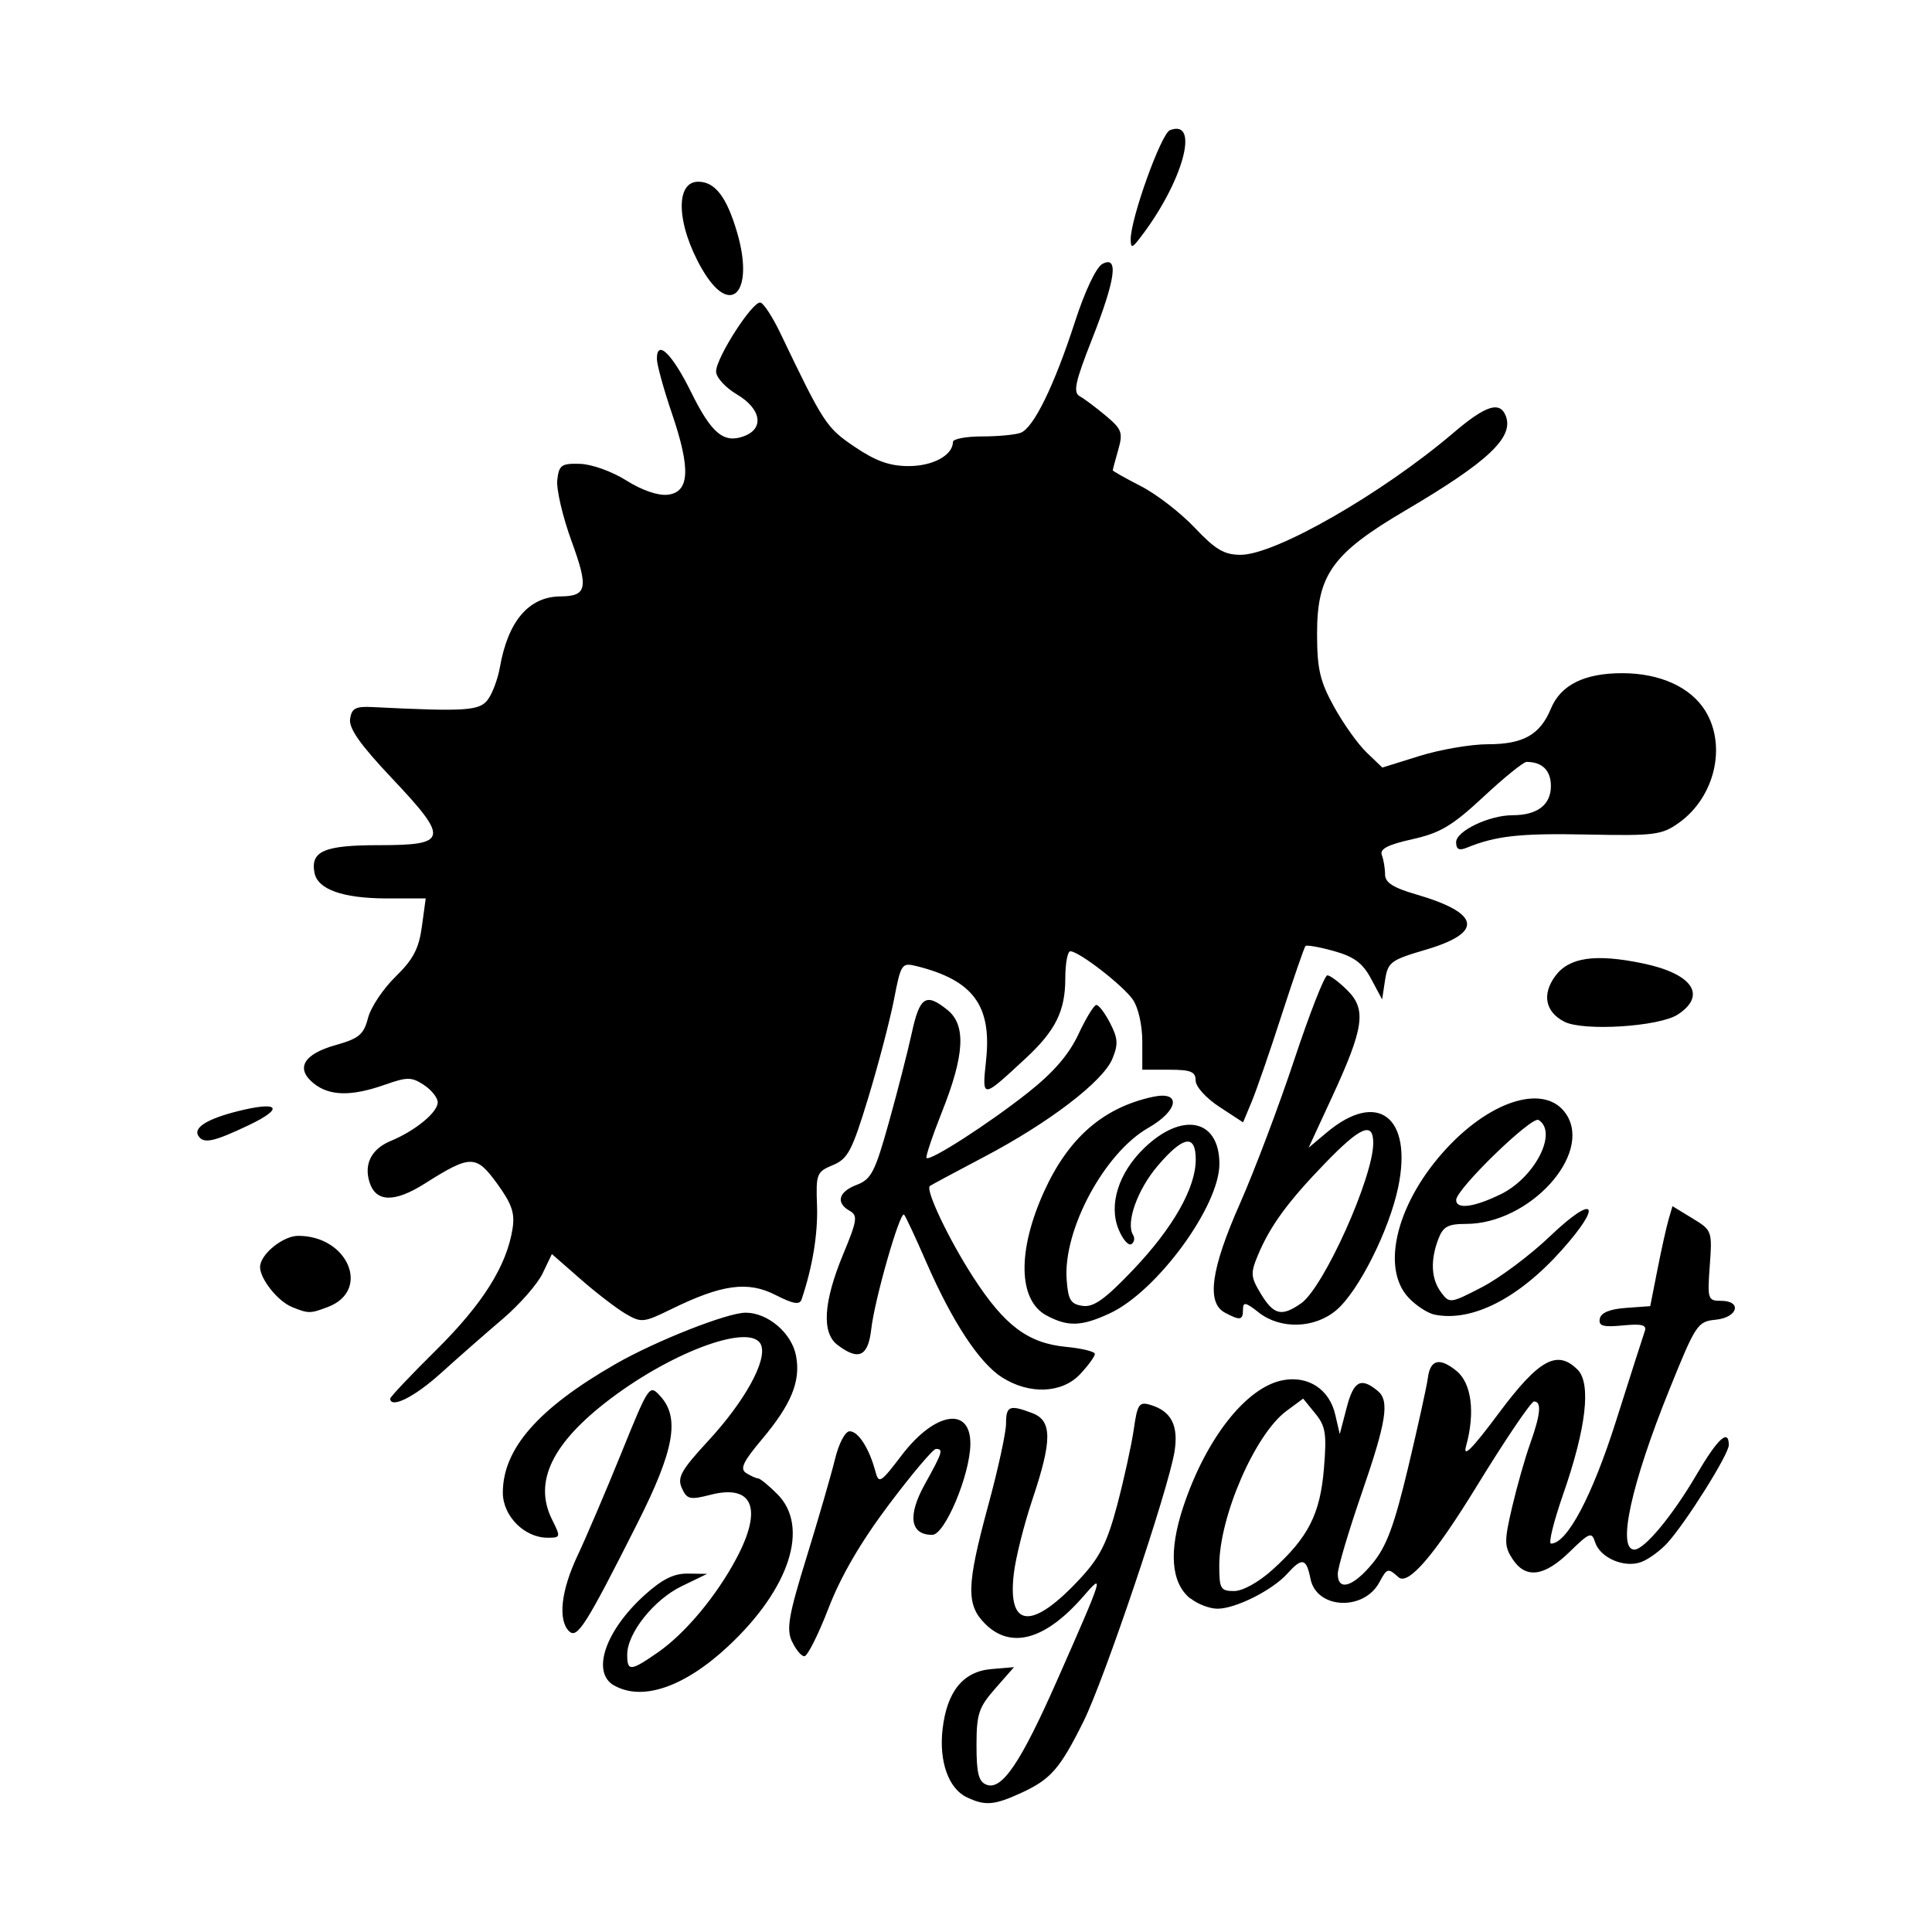 <svg width="1500" height="1500" viewBox="0 0 1500 1500" xmlns="http://www.w3.org/2000/svg">
  <!-- Original SVG transformiert und zentriert -->
  <svg x="153.156" y="100.0" width="1193.687" height="1300" viewBox="0 0 225.46 245.54">
    /2000/svg" viewBox="0 0 225.46 245.54">
  <path id="path1314" d="M112.82,244.66c-2.65-1.28-4.06-5.23-3.53-9.94.63-5.56,3.01-8.5,7.17-8.85l3.31-.28-2.75,3.13c-2.43,2.77-2.75,3.73-2.75,8.34,0,4.1.31,5.33,1.47,5.77,2.26.87,5.03-3.25,10.4-15.42,6.8-15.41,6.92-15.81,3.81-12.22-5.55,6.4-10.63,7.83-14.42,4.04-2.81-2.81-2.73-5.61.47-17.41,1.43-5.25,2.6-10.63,2.6-11.94,0-2.61.51-2.81,3.86-1.54,2.92,1.11,2.92,4,0,12.68-1.22,3.64-2.45,8.53-2.72,10.86-.96,8.11,2.72,8.33,9.84.6,2.79-3.02,3.88-5.22,5.33-10.7,1-3.8,2.09-8.77,2.42-11.05.53-3.72.78-4.09,2.44-3.6,3.07.91,4.16,3.04,3.53,6.89-.94,5.66-10.29,33.4-13.33,39.51-3.47,6.98-4.8,8.51-9.19,10.52-3.93,1.8-5.27,1.91-7.97.6ZM61.09,228.26c-3.33-1.94-1.25-8.04,4.51-13.24,2.59-2.34,4.29-3.18,6.35-3.15l2.82.04-3.74,1.81c-4.07,1.97-7.98,6.89-7.98,10.02,0,2.51.48,2.47,4.49-.31,4.01-2.78,8.58-8.25,11.53-13.8,3.88-7.3,2.42-10.9-3.79-9.32-3.05.78-3.47.68-4.22-.98-.7-1.56-.11-2.62,3.9-6.96,5.31-5.75,8.61-11.72,7.73-14-1.27-3.31-12.6.71-22.03,7.81-8.6,6.48-11.4,12.22-8.64,17.75,1.3,2.6,1.28,2.68-.65,2.68-3.4,0-6.56-3.19-6.56-6.61,0-6.43,5.19-12.36,16.52-18.86,5.9-3.39,16.4-7.53,19.08-7.53,3.28,0,6.78,3,7.4,6.34.7,3.71-.69,7.09-4.98,12.2-2.81,3.34-3.29,4.37-2.33,4.98.67.42,1.45.77,1.74.78.29,0,1.56,1.04,2.82,2.3,4.77,4.77,1.84,13.86-7.18,22.29-6.45,6.03-12.66,8.15-16.8,5.74h0ZM87.2,221.81c-.83-1.82-.48-3.84,2.16-12.37,1.73-5.61,3.6-12.06,4.15-14.32.58-2.38,1.5-4.12,2.17-4.12,1.25,0,2.86,2.51,3.75,5.84.51,1.92.74,1.78,3.89-2.35,4.86-6.37,10.13-7.19,10.05-1.57-.07,4.53-3.75,13.27-5.59,13.27-3.24,0-3.66-2.79-1.09-7.42,2.61-4.71,2.76-5.18,1.63-5.18-.42,0-3.53,3.68-6.91,8.18-4.12,5.48-7.04,10.49-8.85,15.2-1.49,3.86-3.08,7.02-3.53,7.02s-1.27-.98-1.81-2.17h0ZM54.52,220.32c-1.66-1.66-1.17-5.98,1.25-11.1,1.24-2.63,4.12-9.36,6.39-14.96,4.11-10.13,4.14-10.17,5.77-8.38,2.87,3.17,2.01,7.92-3.36,18.56-7.59,15.05-8.86,17.06-10.05,15.87ZM145.61,215.52c-2.83-2.31-3.18-6.95-1.01-13.47,3.33-10.02,9.26-17.54,14.61-18.54,3.72-.7,6.82,1.34,7.67,5.06l.66,2.85,1.02-3.91c1.02-3.91,2.08-4.47,4.55-2.43,1.76,1.46,1.29,4.46-2.39,15.12-1.91,5.54-3.47,10.81-3.47,11.71,0,2.6,2.25,1.92,5.1-1.54,2.06-2.5,3.18-5.54,5.23-14.11,1.43-6.01,2.72-11.87,2.87-13.03.35-2.76,1.71-3.11,4.21-1.08,2.21,1.79,2.76,6.11,1.41,10.99-.52,1.86.84.51,4.78-4.78,5.9-7.91,8.57-9.39,11.57-6.39,2.02,2.02,1.26,8.59-2.13,18.3-1.38,3.96-2.18,7.2-1.77,7.2,2.35,0,6.04-6.95,9.55-18.03,2.08-6.56,3.97-12.47,4.2-13.12.32-.92-.42-1.11-3.22-.84-2.91.28-3.58.08-3.38-.98.17-.88,1.45-1.42,3.83-1.59l3.57-.26,1.06-5.38c.58-2.96,1.32-6.26,1.63-7.33l.57-1.95,2.92,1.78c2.88,1.75,2.92,1.86,2.55,6.94-.36,4.92-.28,5.16,1.64,5.16,3.15,0,2.48,2.45-.76,2.77-2.67.26-2.93.65-6.81,10.26-5.6,13.86-7.69,23.45-5.13,23.45,1.47,0,5.58-4.95,9.09-10.94,3.13-5.35,4.76-6.85,4.76-4.39,0,1.36-6.26,11.33-8.99,14.34-1.02,1.13-2.74,2.39-3.82,2.8-2.46.95-6.06-.58-6.8-2.9-.49-1.55-.82-1.42-3.74,1.43-3.73,3.64-6.44,3.98-8.36,1.05-1.22-1.87-1.23-2.64-.07-7.6.71-3.04,1.9-7.23,2.65-9.32,1.54-4.32,1.71-6.19.57-6.19-.43,0-4.2,5.57-8.37,12.37q-9.38,15.3-11.51,13.4c-1.53-1.38-1.68-1.34-2.79.73-2.29,4.28-9.22,3.95-10.11-.48-.61-3.06-1.21-3.2-3.42-.75-2.19,2.42-7.57,5.12-10.21,5.12-1.16,0-2.95-.68-3.97-1.52h0ZM157.67,211.31c5.26-4.75,7-8.17,7.55-14.86.42-5.09.25-6.2-1.28-8.07l-1.77-2.17-2.46,1.82c-4.59,3.4-9.84,15.48-9.84,22.66,0,3.41.19,3.74,2.17,3.74,1.27,0,3.6-1.29,5.63-3.12h0ZM28.31,186.19c0-.25,3.05-3.47,6.78-7.16,6.77-6.71,10.27-12.27,11.14-17.71.37-2.31-.09-3.65-2.25-6.63-3.11-4.27-3.88-4.27-10.64,0-4.43,2.8-7.15,2.73-8.08-.21-.85-2.68.29-4.89,3.12-6.06,3.59-1.49,6.88-4.19,6.88-5.66,0-.67-.92-1.82-2.03-2.55-1.82-1.19-2.42-1.19-5.75-.02-4.89,1.72-8.09,1.66-10.41-.21-2.71-2.19-1.5-4.29,3.24-5.62,3.41-.96,4.1-1.54,4.73-3.97.4-1.56,2.22-4.29,4.04-6.06,2.59-2.53,3.42-4.11,3.86-7.35l.56-4.12h-5.84c-6.35-.03-10-1.33-10.47-3.75-.61-3.19,1.41-4.06,9.44-4.06,10.17,0,10.34-.89,1.91-9.82-4.63-4.9-6.33-7.31-6.13-8.68.23-1.58.79-1.88,3.31-1.75,13.69.68,15.68.55,16.9-1.11.67-.91,1.45-3.02,1.75-4.69,1.19-6.81,4.24-10.39,8.88-10.43,3.91-.03,4.15-1.21,1.64-8.09-1.31-3.59-2.25-7.63-2.1-8.98.25-2.19.61-2.45,3.34-2.37,1.71.05,4.7,1.12,6.79,2.44,2.26,1.43,4.65,2.25,6.06,2.09,3.23-.37,3.4-3.77.62-11.93-1.21-3.55-2.2-7.15-2.2-8.01,0-2.92,2.23-.74,5.01,4.88,3.01,6.1,4.81,7.59,7.8,6.46,2.98-1.13,2.47-4.02-1.09-6.12-1.67-.99-3.04-2.49-3.04-3.35,0-2.03,5.39-10.39,6.51-10.11.48.12,1.79,2.14,2.92,4.5,6.36,13.27,6.74,13.85,10.9,16.66,3.11,2.1,5.13,2.82,7.92,2.82,3.55,0,6.48-1.6,6.48-3.54,0-.44,1.92-.81,4.27-.81s4.91-.24,5.68-.54c1.89-.73,4.91-6.91,7.94-16.25,1.46-4.52,3.12-8.01,4.02-8.5,2.43-1.3,1.96,2.21-1.5,11-2.52,6.41-2.82,7.84-1.78,8.42.69.38,2.41,1.68,3.83,2.87,2.32,1.95,2.5,2.46,1.78,4.97-.44,1.54-.8,2.89-.8,3s1.86,1.16,4.12,2.32c2.27,1.16,5.82,3.9,7.89,6.09,3.06,3.23,4.33,3.98,6.75,3.98,5.09,0,20.76-8.99,31.25-17.93,4.69-4,6.77-4.65,7.63-2.42,1.2,3.13-2.62,6.72-14.7,13.83-10.78,6.34-13,9.46-12.98,18.18.01,5.1.43,6.9,2.49,10.63,1.36,2.47,3.51,5.49,4.78,6.7l2.3,2.21,5.49-1.71c3.02-.94,7.51-1.71,9.99-1.71,5.19,0,7.65-1.39,9.24-5.22,1.44-3.48,4.9-5.2,10.46-5.2s10.08,2.07,12.21,5.57c3.13,5.13,1.35,12.63-3.9,16.37-2.51,1.79-3.54,1.92-13.5,1.72-9.85-.2-13.34.19-17.65,1.95-1.09.44-1.52.21-1.52-.82,0-1.64,4.85-3.96,8.28-3.96,3.62,0,5.62-1.52,5.62-4.28,0-2.28-1.27-3.54-3.57-3.54-.45,0-3.3,2.3-6.32,5.12-4.57,4.25-6.34,5.31-10.44,6.22-3.62.81-4.8,1.43-4.46,2.33.26.67.47,1.95.47,2.83,0,1.19,1.18,1.95,4.56,2.93,9.47,2.76,9.95,5.6,1.35,8.13-5.08,1.49-5.5,1.81-5.91,4.44l-.43,2.83-1.61-3.01c-1.24-2.32-2.49-3.25-5.45-4.08-2.11-.59-3.99-.92-4.18-.74-.18.19-1.75,4.73-3.49,10.1-1.73,5.37-3.72,11.11-4.41,12.76l-1.25,3-3.48-2.28c-1.96-1.28-3.48-2.97-3.48-3.86,0-1.3-.71-1.58-3.91-1.58h-3.91v-4.15c0-2.4-.59-4.99-1.39-6.14-1.48-2.11-7.91-7.08-9.16-7.08-.41,0-.74,1.78-.74,3.95,0,4.8-1.42,7.67-5.79,11.73-6.52,6.04-6.43,6.04-5.82.22.83-7.96-1.92-11.66-10.19-13.72-2.19-.54-2.3-.38-3.33,4.93-.59,3.02-2.28,9.48-3.76,14.35-2.38,7.82-2.99,8.98-5.2,9.9-2.37.98-2.49,1.29-2.32,5.9.15,4.13-.65,9.02-2.26,13.79-.28.84-1.22.68-3.85-.66-4.04-2.06-7.85-1.54-15.22,2.07-4.13,2.02-4.43,2.05-6.77.68-1.34-.79-4.32-3.08-6.61-5.09l-4.17-3.65-1.36,2.84c-.75,1.56-3.38,4.57-5.86,6.68-2.48,2.11-6.56,5.69-9.07,7.96-3.89,3.52-7.43,5.27-7.43,3.67h0ZM118.03,183.11c-3.37-2.16-7.32-8.18-11.13-16.92-1.57-3.61-3.03-6.74-3.25-6.96-.59-.59-4.32,12.43-4.81,16.76-.46,4.05-1.84,4.71-4.95,2.35-2.36-1.78-2.07-6.32.84-13.33,2.05-4.93,2.15-5.66.94-6.34-2.08-1.17-1.64-2.8,1.04-3.81,2.12-.8,2.68-1.89,4.69-9.09,1.26-4.5,2.78-10.43,3.38-13.18,1.17-5.36,2.07-5.93,5.25-3.36,2.73,2.21,2.49,6.61-.82,14.92-1.41,3.55-2.43,6.6-2.27,6.77.5.53,9.16-5.05,14.89-9.59,3.74-2.96,5.99-5.57,7.38-8.54,1.1-2.35,2.28-4.29,2.63-4.31.35-.02,1.26,1.18,2.02,2.66,1.16,2.24,1.21,3.13.33,5.25-1.38,3.32-9.29,9.37-18.84,14.39-4.18,2.2-7.74,4.11-7.92,4.25-.69.54,2.77,7.82,6.35,13.36,4.6,7.11,8.03,9.69,13.62,10.23,2.33.22,4.23.69,4.23,1.04s-.96,1.67-2.13,2.93c-2.65,2.86-7.47,3.07-11.49.5ZM124.52,174.01c-4.15-2.25-4.28-9.5-.33-18.19,3.57-7.85,8.67-12.29,15.93-13.86,4.24-.92,3.81,2-.68,4.56-6.42,3.67-12.49,14.96-11.95,22.25.22,2.99.59,3.59,2.34,3.84,1.61.23,3.27-.95,7.38-5.26,5.86-6.15,9.21-12.03,9.21-16.19,0-3.79-1.81-3.5-5.56.89-2.99,3.49-4.73,8.38-3.63,10.16.29.48.18,1.08-.25,1.35-.43.27-1.27-.7-1.87-2.16-1.49-3.59-.02-8.27,3.71-11.89,5.61-5.44,11.07-4.31,11.07,2.29,0,6.2-9.16,18.69-16.06,21.9-4.16,1.94-6.17,2-9.3.31h0ZM155.64,173.56c-1.9-1.49-2.29-1.57-2.29-.43,0,1.6-.4,1.68-2.66.47-2.73-1.46-2.05-6.37,2.23-16.03,2.11-4.78,5.69-14.25,7.95-21.06,2.26-6.81,4.44-12.37,4.85-12.37s1.74,1,2.96,2.22c2.8,2.8,2.41,5.51-2.33,15.75l-3.38,7.31,2.64-2.22c7.46-6.28,12.65-2.32,10.5,8-1.32,6.33-5.84,15.32-9.09,18.05-3.2,2.7-8.18,2.83-11.38.32ZM161.86,172.25c3.32-2.32,10.59-18.48,10.59-23.52,0-3.2-1.85-2.43-7.06,2.96-5.46,5.64-8.06,9.2-9.85,13.48-1.11,2.66-1.07,3.2.44,5.69,1.88,3.09,3.04,3.37,5.87,1.39h0ZM181.47,173.9c-1.02-.2-2.74-1.32-3.84-2.49-4.17-4.44-1.67-14.15,5.67-22,6.73-7.19,14.52-9.37,17.46-4.89,3.87,5.9-5.44,16.07-14.7,16.07-2.66,0-3.37.39-4.07,2.23-1.19,3.14-1.05,5.85.41,7.81,1.23,1.65,1.35,1.64,5.97-.75,2.6-1.34,7.09-4.7,9.99-7.47,6.58-6.28,7.84-4.83,1.75,2-6.34,7.11-13.16,10.58-18.64,9.49h0ZM191.09,156.27c5.06-2.45,8.49-9.14,5.6-10.92-1-.62-12.08,10.14-12.08,11.73,0,1.41,2.56,1.09,6.47-.81ZM13.86,172.76c-2.05-.83-4.65-4.1-4.65-5.84,0-1.85,3.34-4.58,5.6-4.58,7.33,0,10.68,8.03,4.35,10.43-2.61.99-2.83.99-5.3,0h0ZM.15,147.67c-.74-1.2,1.32-2.48,5.76-3.6,6.13-1.54,6.94-.47,1.56,2.08-5.12,2.43-6.57,2.73-7.32,1.51h0ZM200.48,130.94c-2.81-1.44-3.32-4.02-1.33-6.71,2.03-2.74,5.88-3.29,12.85-1.84,7.26,1.51,9.42,4.67,5.12,7.49-2.73,1.79-13.84,2.49-16.65,1.06ZM74.02,20.57c-3.73-6.48-4-12.81-.56-12.81,2.48,0,4.19,2.25,5.72,7.49,2.57,8.84-1.01,12.53-5.16,5.31ZM136.88,16.27c-.06-2.98,4.46-15.57,5.76-16.07,4.49-1.72,1.87,7.7-4.39,15.8-1.16,1.51-1.34,1.54-1.37.26Z"/>

  </svg>
</svg>